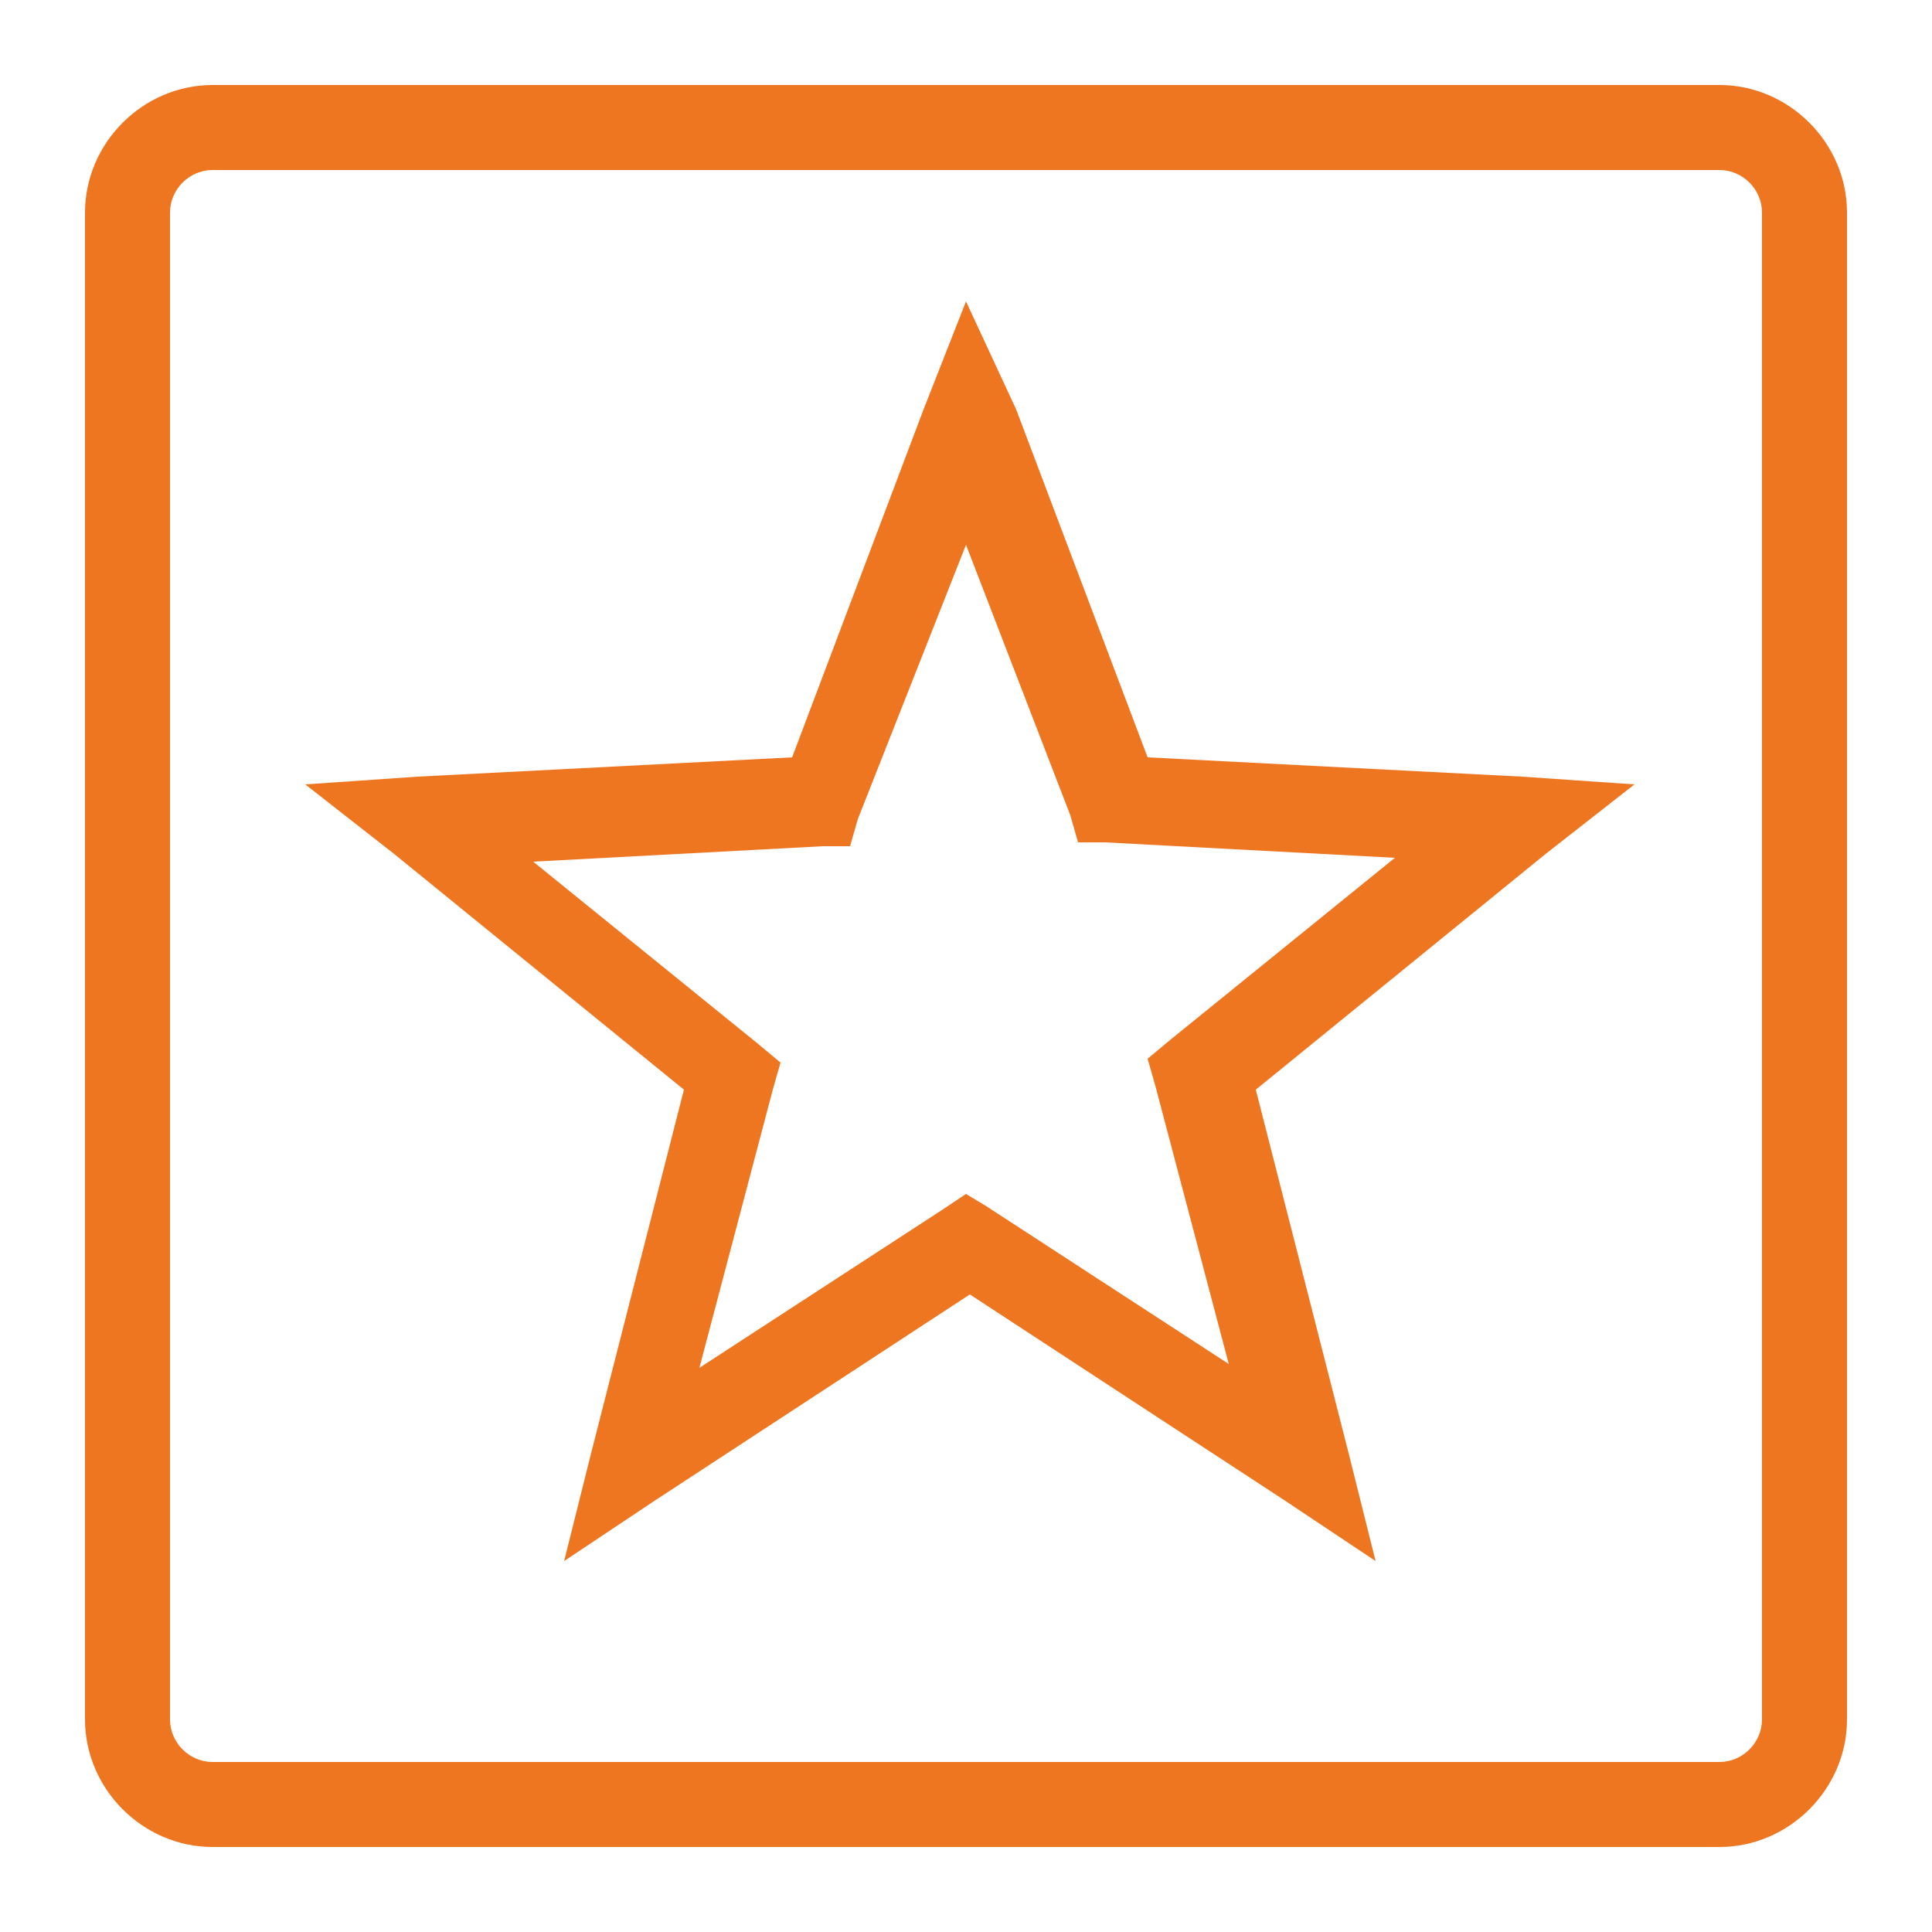 <?xml version="1.0" encoding="utf-8"?>
<!-- Generator: Adobe Illustrator 21.0.2, SVG Export Plug-In . SVG Version: 6.00 Build 0)  -->
<svg version="1.1" id="Capa_1" xmlns="http://www.w3.org/2000/svg" xmlns:xlink="http://www.w3.org/1999/xlink" x="0px" y="0px"
	 viewBox="0 0 50 50" style="enable-background:new 0 0 50 50;" xml:space="preserve">
<style type="text/css">
	.st0{fill:#EF7621;}
</style>
<path class="st0" d="M5.5,2.2c-1.8,0-3.3,1.5-3.3,3.3v39c0,1.8,1.5,3.3,3.3,3.3h39c1.8,0,3.3-1.5,3.3-3.3v-39c0-1.8-1.5-3.3-3.3-3.3
	H5.5z M5.5,4.4h39c0.6,0,1.1,0.5,1.1,1.1v39c0,0.6-0.5,1.1-1.1,1.1h-39c-0.6,0-1.1-0.5-1.1-1.1v-39C4.4,4.9,4.9,4.4,5.5,4.4z
	 M25,7.8l-1.1,2.8l-3.4,9l-9.7,0.5l-2.9,0.2l2.3,1.8l7.5,6.1l-2.4,9.4l-0.7,2.8l2.4-1.6l8.1-5.3l8.1,5.3l2.4,1.6l-0.7-2.8l-2.4-9.4
	l7.5-6.1l2.3-1.8l-2.9-0.2l-9.7-0.5l-3.4-9L25,7.8z M25,14.1l2.7,7l0.2,0.7l0.7,0l7.5,0.4l-5.8,4.7l-0.6,0.5l0.2,0.7l1.9,7.2
	l-6.3-4.1L25,30.9l-0.6,0.4l-6.3,4.1l1.9-7.2l0.2-0.7l-0.6-0.5l-5.8-4.7l7.5-0.4l0.7,0l0.2-0.7L25,14.1z"/>
</svg>
